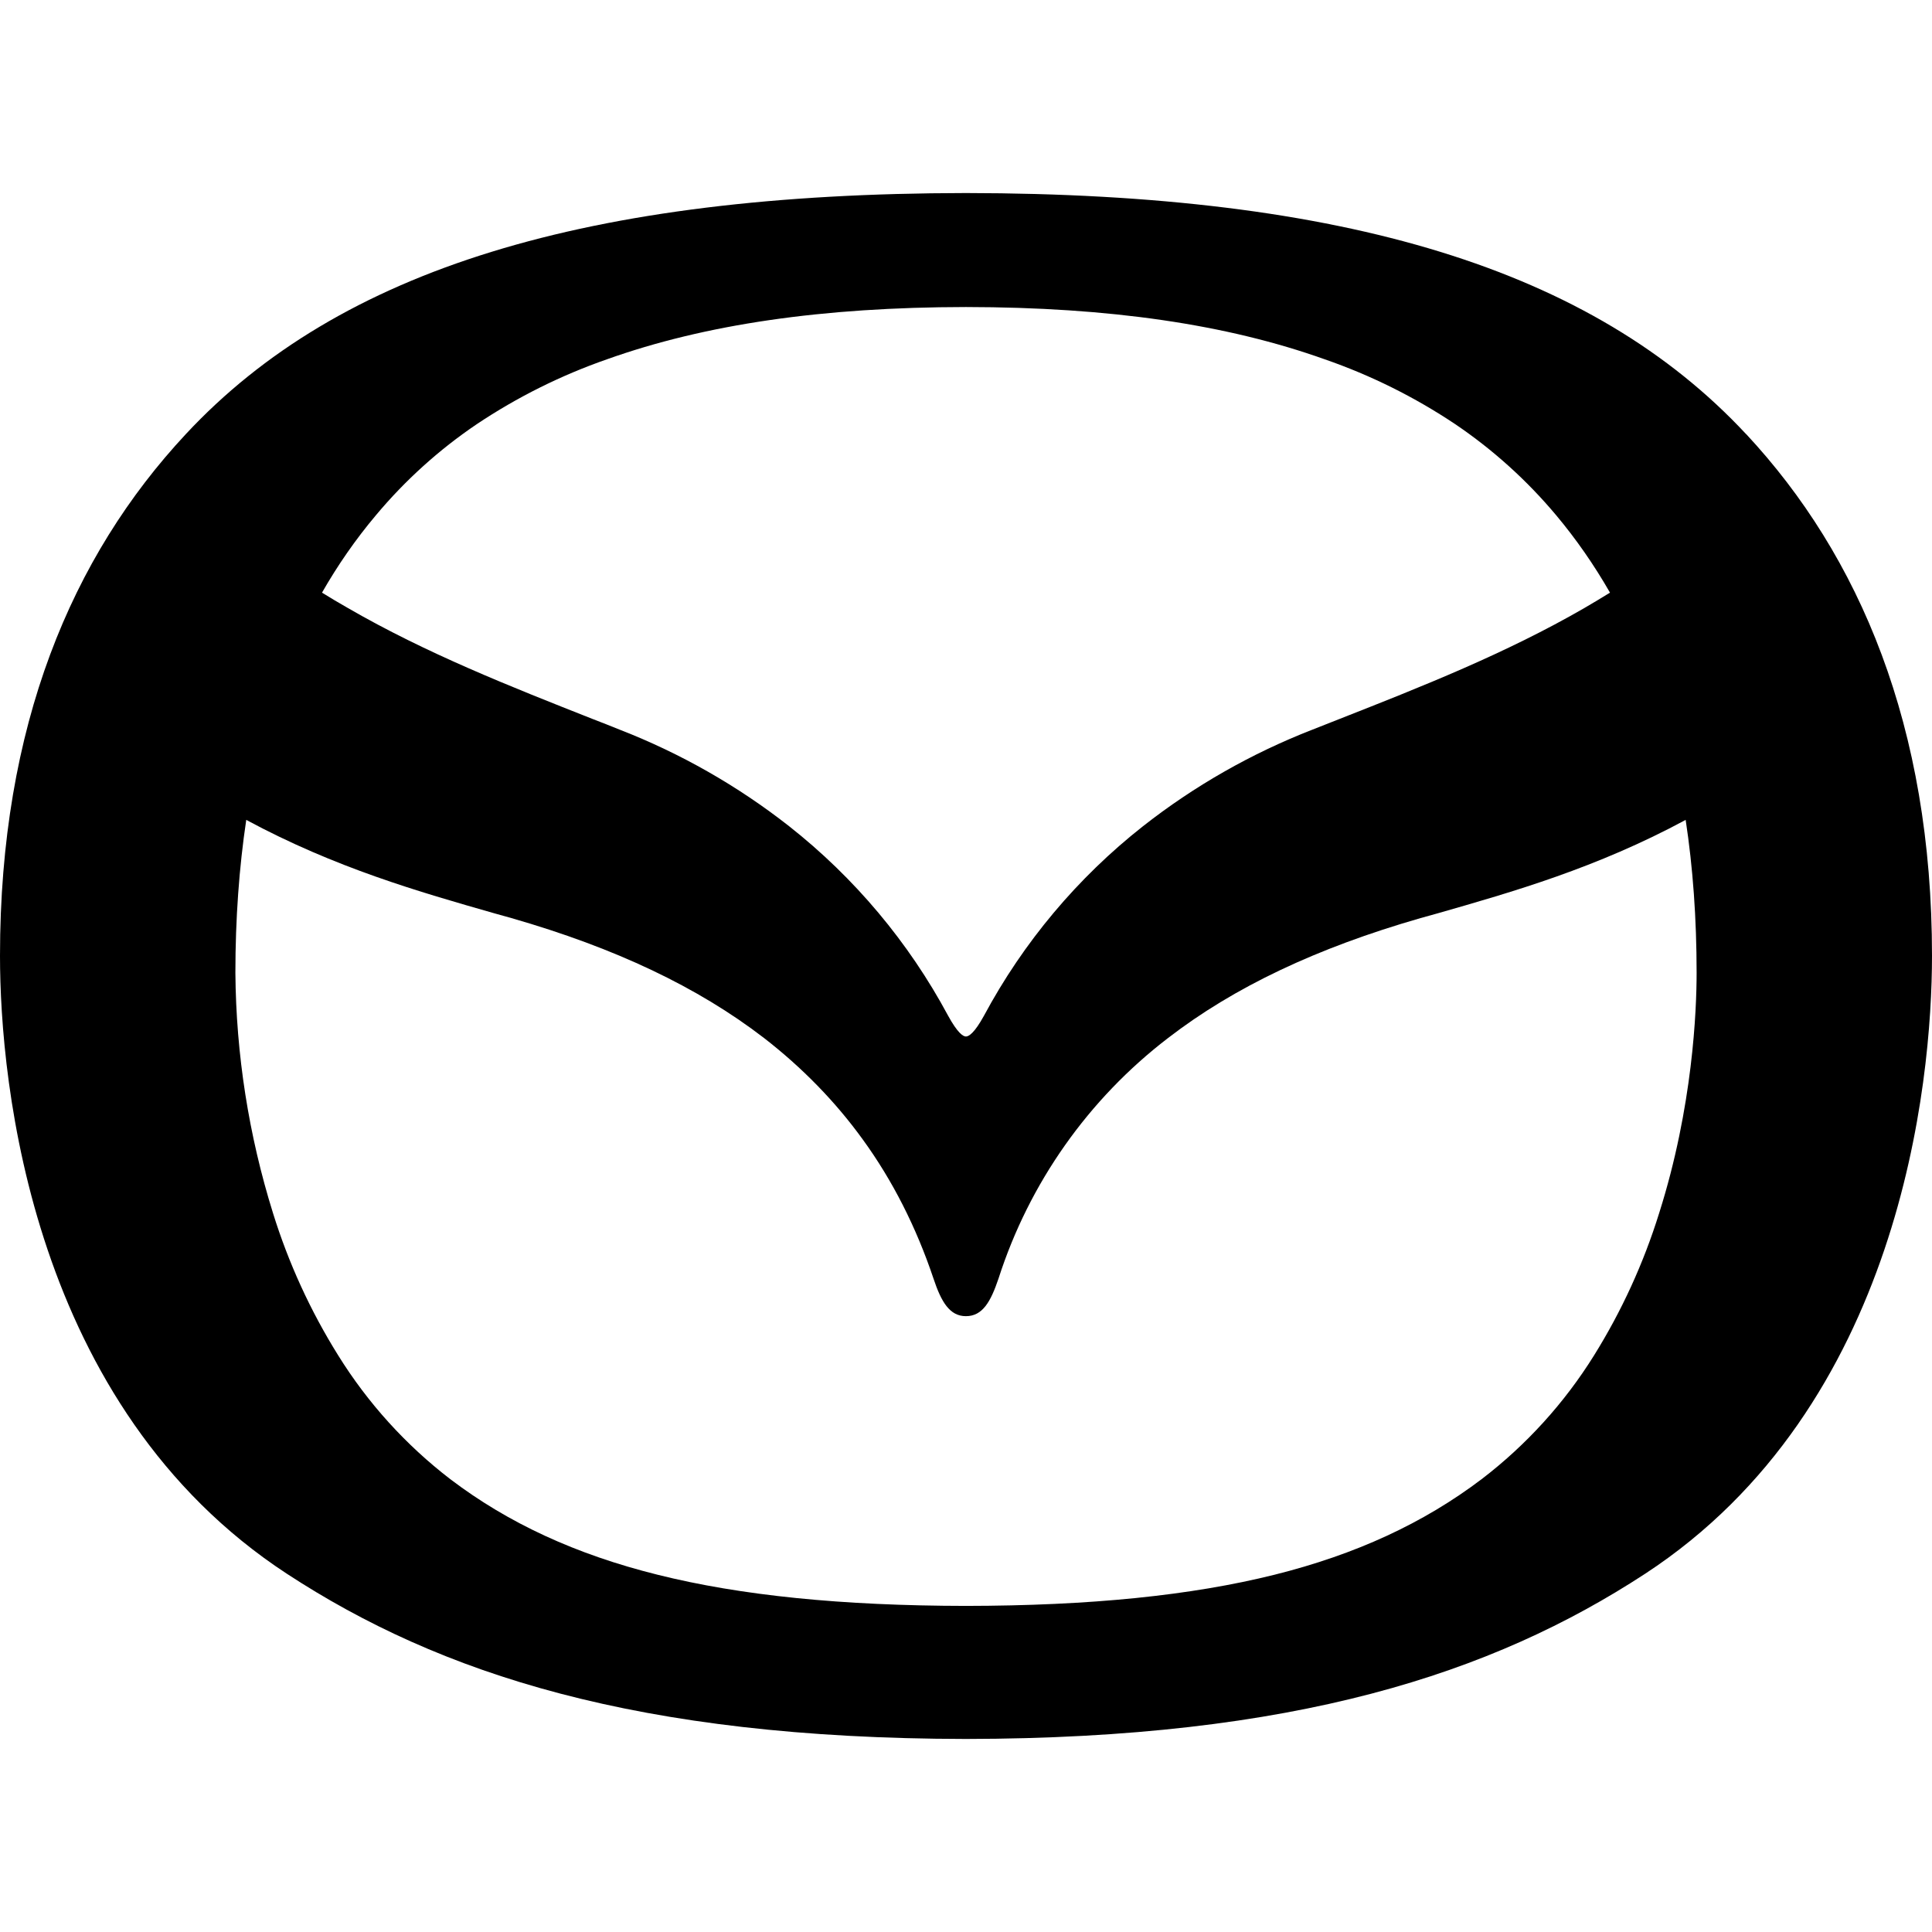 <!-- created by svgstack.com | Attribution is required. --><svg width="85" height="85" viewBox="0 0 85 85" fill="none" xmlns="http://www.w3.org/2000/svg"><path d="M42.496 45.602C42.369 45.602 42.125 45.44 41.71 44.682C39.976 41.453 37.595 38.616 34.715 36.348C32.456 34.576 29.947 33.146 27.271 32.105C26.865 31.94 26.458 31.78 26.049 31.623C22.465 30.207 18.75 28.744 15.3 26.747C14.918 26.53 14.54 26.306 14.167 26.074C14.854 24.87 15.654 23.718 16.54 22.667C17.825 21.131 19.318 19.782 20.977 18.661C22.759 17.47 24.684 16.511 26.708 15.806C31.021 14.269 36.189 13.515 42.496 13.508C48.811 13.515 53.975 14.269 58.289 15.81C60.314 16.512 62.241 17.47 64.023 18.661C65.681 19.782 67.174 21.129 68.46 22.663C69.346 23.718 70.143 24.87 70.833 26.074C70.469 26.3 70.082 26.531 69.7 26.754C66.243 28.751 62.535 30.214 58.944 31.627L57.722 32.109C55.048 33.151 52.542 34.58 50.285 36.352C47.404 38.62 45.023 41.458 43.29 44.689C42.875 45.443 42.627 45.602 42.496 45.602ZM42.496 70.653C37.028 70.646 32.587 70.196 28.932 69.282C25.344 68.39 22.362 67.015 19.808 65.075C17.851 63.571 16.181 61.727 14.879 59.631C13.658 57.675 12.694 55.571 12.01 53.369C10.942 49.948 10.385 46.388 10.356 42.805C10.356 40.417 10.522 38.154 10.834 36.072C14.751 38.183 18.459 39.242 21.742 40.18L22.504 40.393C27.073 41.707 30.699 43.428 33.607 45.663C35.289 46.966 36.759 48.471 37.963 50.139C39.27 51.938 40.311 53.993 41.069 56.249C41.409 57.272 41.778 57.906 42.496 57.906C43.23 57.906 43.587 57.269 43.931 56.249C45.283 52.044 47.886 48.352 51.393 45.666C54.297 43.428 57.928 41.707 62.496 40.393L63.261 40.18C66.541 39.242 70.249 38.183 74.162 36.072C74.481 38.158 74.644 40.417 74.644 42.801C74.644 44.423 74.481 48.694 72.997 53.369C72.313 55.57 71.35 57.675 70.132 59.631C68.826 61.729 67.151 63.573 65.188 65.075C62.627 67.015 59.645 68.39 56.072 69.282C52.406 70.196 47.968 70.646 42.496 70.653ZM76.822 19.1C70.061 11.84 59.149 8.511 42.496 8.493C25.851 8.511 14.939 11.836 8.178 19.097C3.152 24.483 0 31.939 0 42.054C0 47.646 1.381 61.887 12.623 69.24C19.352 73.638 28.043 76.486 42.496 76.507C56.957 76.486 65.645 73.638 72.377 69.24C83.615 61.887 85 47.642 85 42.054C85 31.967 81.823 24.459 76.819 19.093L76.822 19.1Z" fill="black"/></svg> 